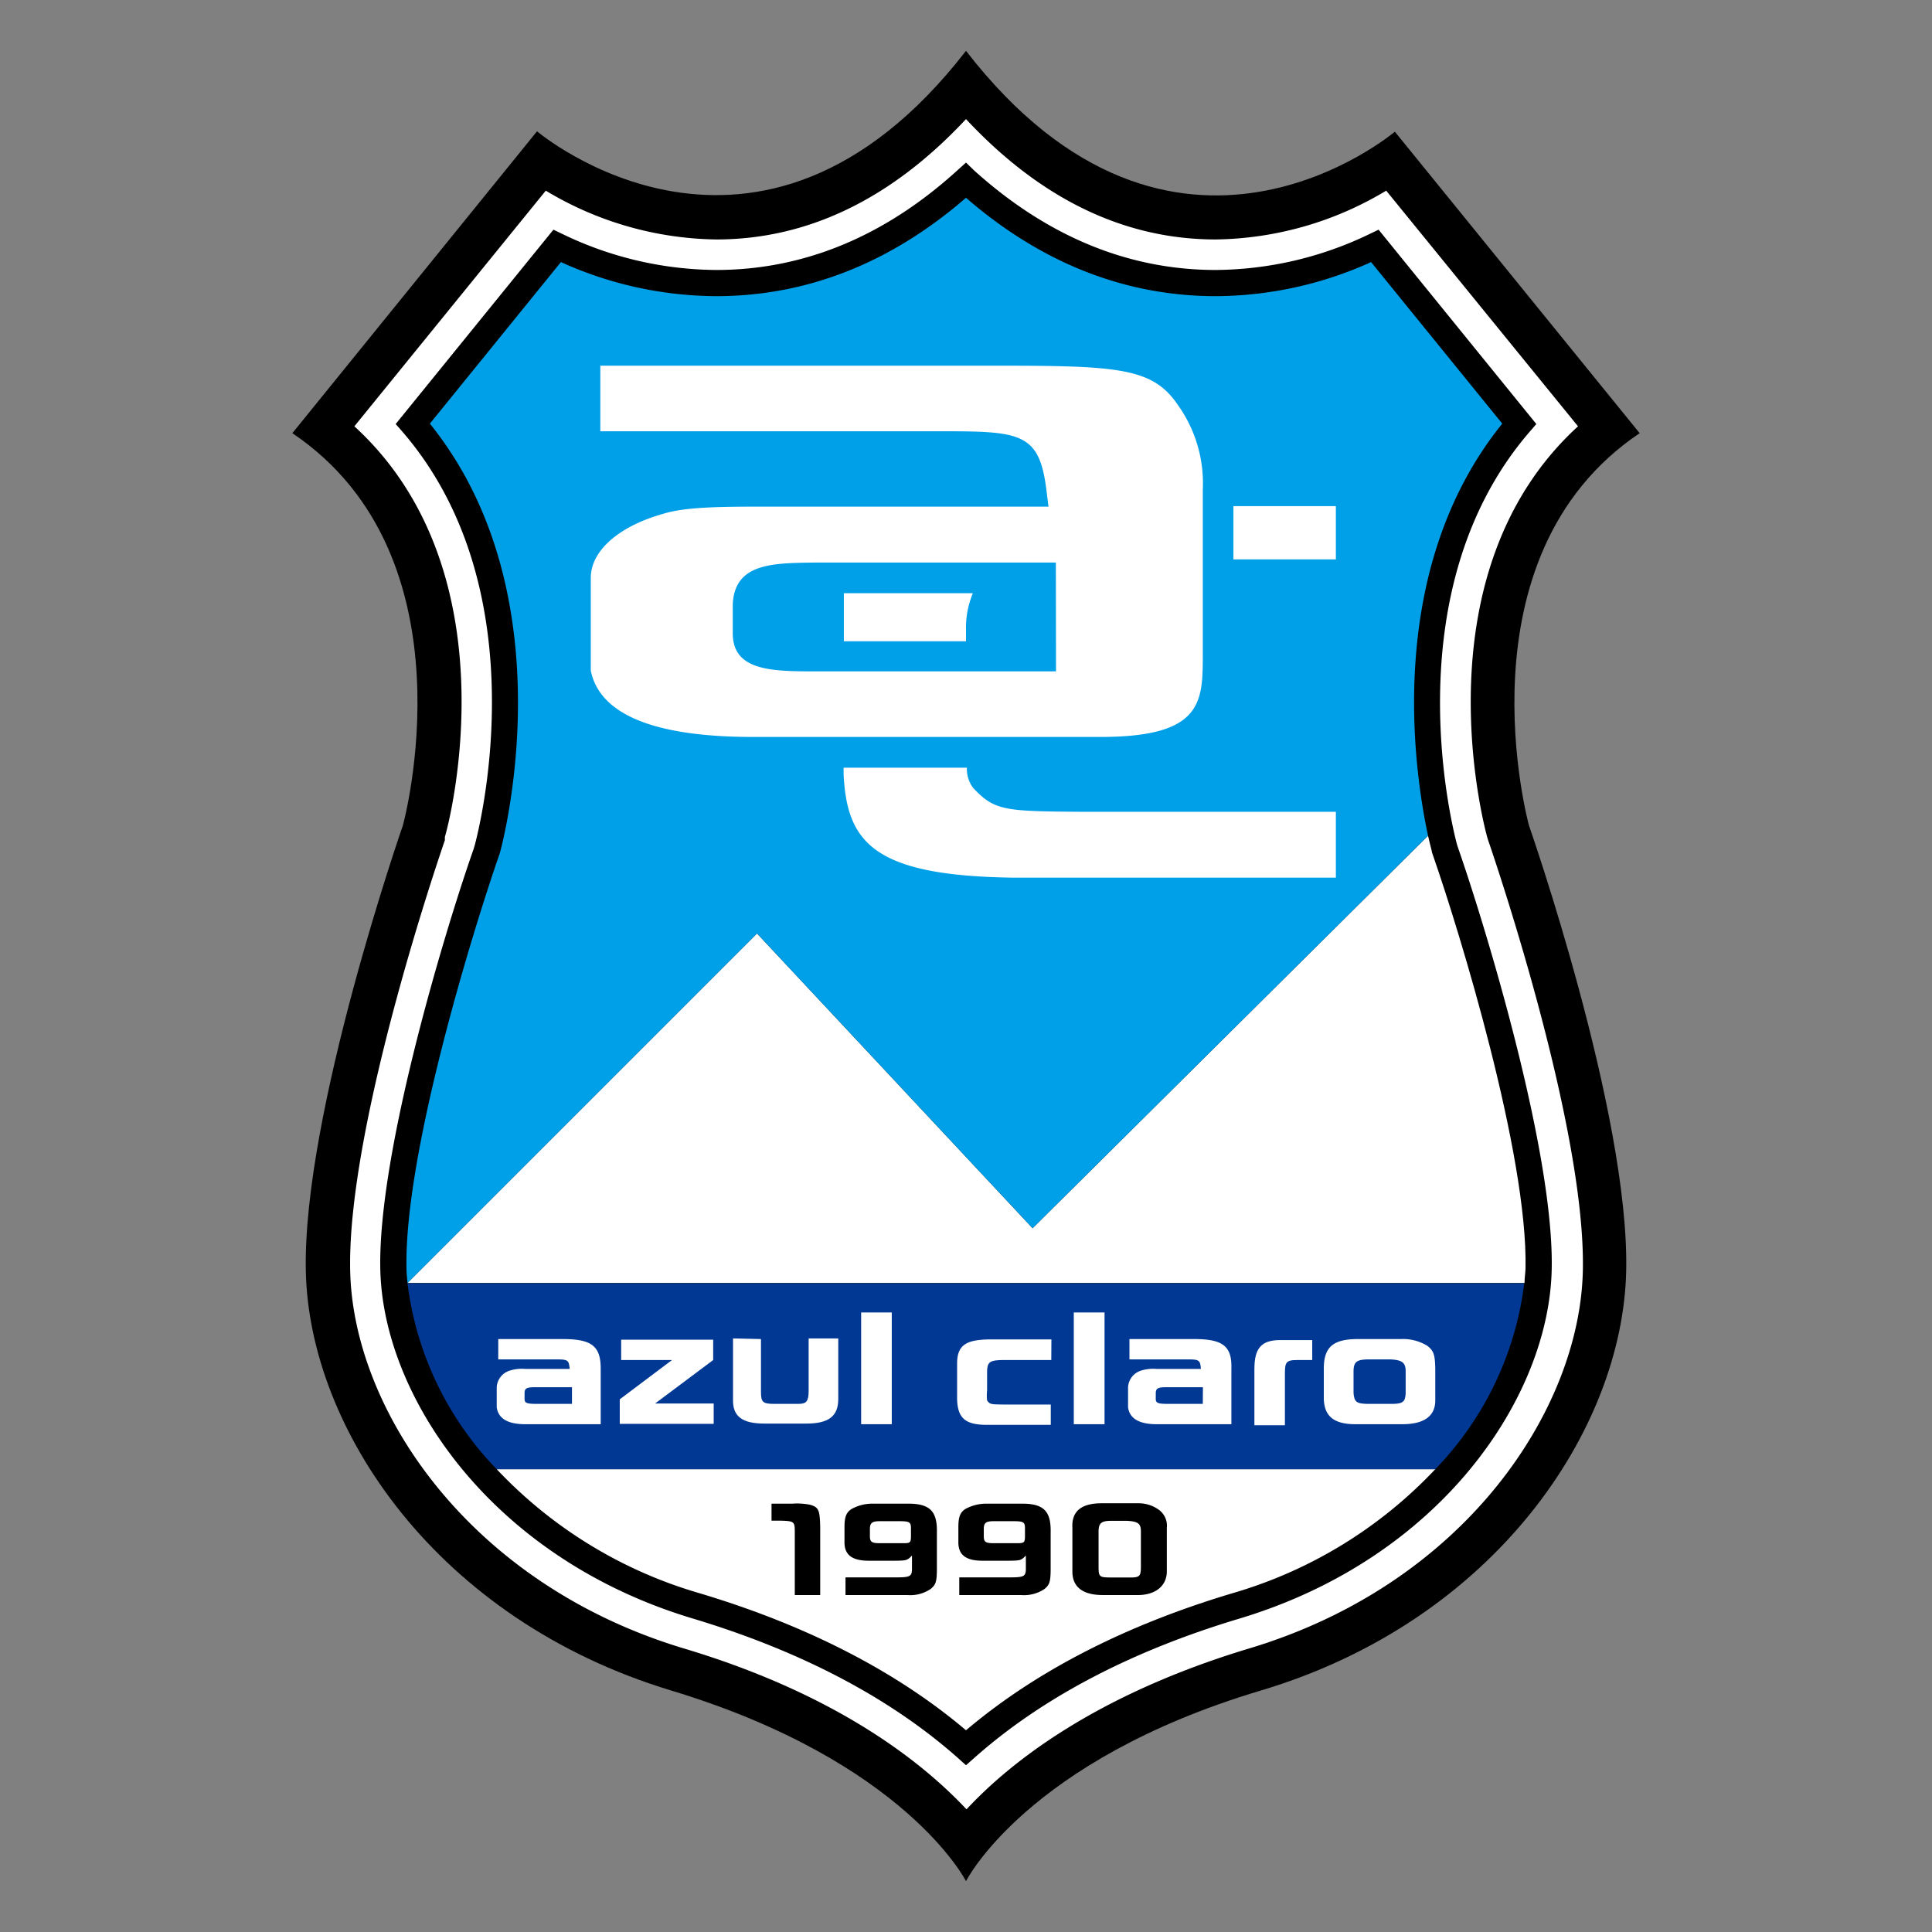 <svg xmlns="http://www.w3.org/2000/svg" viewBox="0 0 152 152"><rect x="0" y="0" width="152" height="152" fill="#808080" stroke="none"/><defs><style>.cls-1{fill:none;}.cls-2{fill:#fff;}.cls-3{fill:#00a0e9;}.cls-4{fill:#003894;}</style></defs><g id="レイヤー_2" data-name="レイヤー 2"><g id="レイヤー_1-2" data-name="レイヤー 1"><rect class="cls-1" width="152" height="152"/><path d="M129,34.08,109.74,10.36S92.35,25.12,76,4c-16.35,21.09-33.75,6.33-33.75,6.33L23,34.08c14.5,9.76,8.7,30.85,8.7,30.85S23.8,87.6,24.06,100s10.29,27.42,28.74,33S76,148,76,148s4.75-9.49,23.2-15,28.47-20.57,28.74-33-7.65-35.06-7.65-35.06S114.49,43.84,129,34.08Z"/><path class="cls-2" d="M117,65.84c-.25-.89-5.5-20.72,7.15-32.3L109.06,15a26.65,26.65,0,0,1-13.41,3.84h0c-7.19,0-13.78-3.18-19.65-9.47-5.87,6.29-12.46,9.47-19.65,9.47A26.65,26.65,0,0,1,42.94,15L27.88,33.54C40.53,45.12,35.28,65,35,65.84L35,66l0,.11c-.08.22-7.7,22.22-7.45,33.86.23,10.92,9.33,24.64,26.28,29.73,12.09,3.62,18.79,9,22.21,12.65,3.42-3.68,10.12-9,22.21-12.65,17-5.09,26.05-18.81,26.28-29.73.25-11.63-7.37-33.64-7.45-33.86Z"/><path d="M114.64,66.48c-.22-.8-5.25-19.76,5.67-32.47l.56-.65L108.46,18.07l-.73.35a28.23,28.23,0,0,1-12.08,2.82c-6.86,0-13.24-2.63-19-7.82L76,12.79l-.7.63c-5.71,5.19-12.09,7.82-18.95,7.82a28.12,28.12,0,0,1-12.08-2.82l-.73-.35L31.13,33.36l.57.65c10.94,12.73,5.85,31.76,5.64,32.53l-.1.32c-2.11,6-7.52,23.72-7.32,33,.21,10,8.72,22.71,24.56,27.47C63,129.89,70,133.57,75.32,138.27l.68.61.69-.61c5.3-4.7,12.31-8.38,20.83-10.93,15.84-4.76,24.35-17.42,24.56-27.47.2-9.26-5.24-27.05-7.34-33.09Z"/><path class="cls-2" d="M55.08,125.36c8.44,2.53,15.48,6.16,20.92,10.77,5.44-4.61,12.47-8.24,20.92-10.77a35.5,35.5,0,0,0,16-9.77H39.08A35.5,35.5,0,0,0,55.08,125.36Z"/><path class="cls-2" d="M112.66,67.06c0-.12-.15-.58-.31-1.31L81.24,96.63,59.56,73.44l-27.5,27.5v0h87.88c0-.38.07-.77.08-1.14.19-8.95-5.17-26.42-7.24-32.39Z"/><path class="cls-3" d="M81.24,96.63l31.11-30.88c-1-4.68-3.6-20.73,5.84-32.42L107.87,20.62A29.86,29.86,0,0,1,95.65,23.3c-7.11,0-13.72-2.6-19.65-7.74C70.07,20.7,63.46,23.3,56.35,23.3a29.86,29.86,0,0,1-12.22-2.68L33.82,33.33c10.92,13.54,5.73,33,5.5,33.8l-.13.38c-2.07,6-7.4,23.33-7.21,32.31,0,.37.05.74.08,1.12l27.5-27.5Z"/><path class="cls-4" d="M39.08,115.59h73.84a25.5,25.5,0,0,0,7-14.63H32.06A25.5,25.5,0,0,0,39.08,115.59Z"/><path d="M62.33,118.3a5.25,5.25,0,0,1,1.42.09c.66.2.75.41.78,1.75v5.35h-2v-5c0-.77-.07-.82-1.07-.85H60.7V118.3Z"/><path d="M66.52,124.1h4c1.07,0,1.22-.08,1.23-.65v-1.07c-.37.39-.44.4-1.33.41H68.36c-1.3,0-1.89-.44-1.92-1.38v-1.26c0-.81.14-1.15.54-1.42a3.37,3.37,0,0,1,1.66-.43h2.82c1.71,0,2.28.61,2.25,2.24v2.81c0,1.1-.08,1.32-.49,1.66a2.84,2.84,0,0,1-1.83.48H66.52Zm1.92-3.23c0,.43.15.53.69.54h2c.47,0,.53-.07.54-.49v-.69c0-.47-.13-.54-.81-.55H69.21c-.6,0-.77.14-.77.62Z"/><path d="M75.47,124.1h4c1.07,0,1.23-.08,1.24-.65v-1.07c-.37.39-.44.4-1.34.41H77.31c-1.3,0-1.88-.44-1.91-1.38v-1.26c0-.81.14-1.15.53-1.42a3.44,3.44,0,0,1,1.67-.43h2.82c1.71,0,2.27.61,2.24,2.24v2.81c0,1.1-.08,1.32-.48,1.66a2.87,2.87,0,0,1-1.84.48H75.47Zm1.93-3.23c0,.43.14.53.69.54h2c.47,0,.54-.07.55-.49v-.69c0-.47-.13-.54-.81-.55H78.17c-.61,0-.77.14-.77.62Z"/><path d="M89.52,118.27a2.71,2.71,0,0,1,1.62.49,1.55,1.55,0,0,1,.66,1.45v3.42c0,1.17-.94,1.91-2.44,1.86H86.77c-1.56,0-2.4-.61-2.4-1.85V120.2c-.07-1.28.68-1.92,2.26-1.93Zm-2.09,1.38c-.8,0-1,.19-1,.87v2.71c0,.85.06.87,1,.88h1.47c.75,0,.85-.1.86-.78v-2.86c0-.61-.24-.78-1.13-.82Z"/><path class="cls-2" d="M41.32,112.05c-1.37,0-2.12-.45-2.24-1.33v-1.58a1.45,1.45,0,0,1,1-1.3,3.15,3.15,0,0,1,1.25-.14h3.49c-.07-.7-.12-.75-1.11-.75H39.2v-1.6h5.06c2.26,0,3,.53,3,2.32v4.38ZM45,109.14H42.11c-.68,0-.83.09-.84.44v.48c0,.31.16.38.84.39H45Z"/><path class="cls-2" d="M52.87,107h-4v-1.6h7.24V107l-4.57,3.42h4.61v1.6H48.76v-1.93Z"/><path class="cls-2" d="M59.87,105.35v4.16c0,.8.14.93,1,.94h1.94c.64,0,.8-.2.81-1v-4.15h2.33v4.77c0,1.32-.72,1.92-2.46,1.93H60.14c-1.72,0-2.5-.55-2.47-1.88v-4.82Z"/><path class="cls-2" d="M70.16,103.26v8.79H67.75v-8.79Z"/><path class="cls-2" d="M82.71,107H79.08c-1.22,0-1.4.13-1.42.92v1.47a3.51,3.51,0,0,0,0,.79c.22.3.27.31,1.26.32h3.75v1.6H77.65c-1.71,0-2.3-.53-2.35-2v-2.81c0-1.38.61-1.87,2.42-1.91h5Z"/><path class="cls-2" d="M86.9,103.26v8.79H84.48v-8.79Z"/><path class="cls-2" d="M91,112.05c-1.38,0-2.13-.45-2.25-1.33v-1.58a1.45,1.45,0,0,1,1-1.3A3.18,3.18,0,0,1,91,107.7h3.48c-.06-.7-.12-.75-1.1-.75H88.86v-1.6h5.07c2.25,0,3,.53,2.95,2.32v4.38Zm3.64-2.91H91.77c-.68,0-.82.09-.84.44v.48c0,.31.16.38.84.39h2.86Z"/><path class="cls-2" d="M103.24,107h-1.15c-.93,0-1,.17-1,1.13v4h-2.4v-4.43c0-1.62.54-2.26,2-2.27h2.55Z"/><path class="cls-2" d="M110.22,105.35a3.65,3.65,0,0,1,2.07.53c.51.39.61.7.63,1.82v2.48c0,1.24-.89,1.89-2.68,1.87h-3.6c-1.7,0-2.45-.63-2.49-2v-2.36c0-1.71.72-2.33,2.66-2.34Zm.37,2.53c0-.67-.27-.89-1.23-.93h-1.61c-1,0-1.25.17-1.26.93v1.72c.07.71.23.83,1.11.85h1.84c.91,0,1.11-.13,1.15-.82Z"/><rect class="cls-2" x="97.04" y="39.82" width="8.06" height="4.19"/><path class="cls-2" d="M76.54,46.67H66.39c0,.31,0,.63,0,1v2.78H76v-.85A7.15,7.15,0,0,1,76.54,46.67Z"/><path class="cls-2" d="M76.57,62a2.51,2.51,0,0,1-.5-1.6h-9.7v.52c.27,5.37,2.35,8,13.44,8.13H105.1V63.87H85.26C79.08,63.82,78.29,63.82,76.57,62Z"/><path class="cls-2" d="M92.71,31.92c-2-3-4.66-3.15-14.48-3.15h-31v5.16h27c6.08,0,7.54.16,8.09,4.58l.17,1.35h-23c-4.23,0-6,.15-7.44.6-3.45,1-5.57,2.92-5.57,5v7.3c.7,3.46,5,5.22,12.76,5.22H86.57c8.06,0,8.06-2.74,8.06-6.53V38.51A10.57,10.57,0,0,0,92.71,31.92Zm-9.63,20.9h-19c-3.45,0-6.43-.07-6.43-3V47.53c.16-3.2,3.06-3.23,6.42-3.27h19Z"/></g></g></svg>